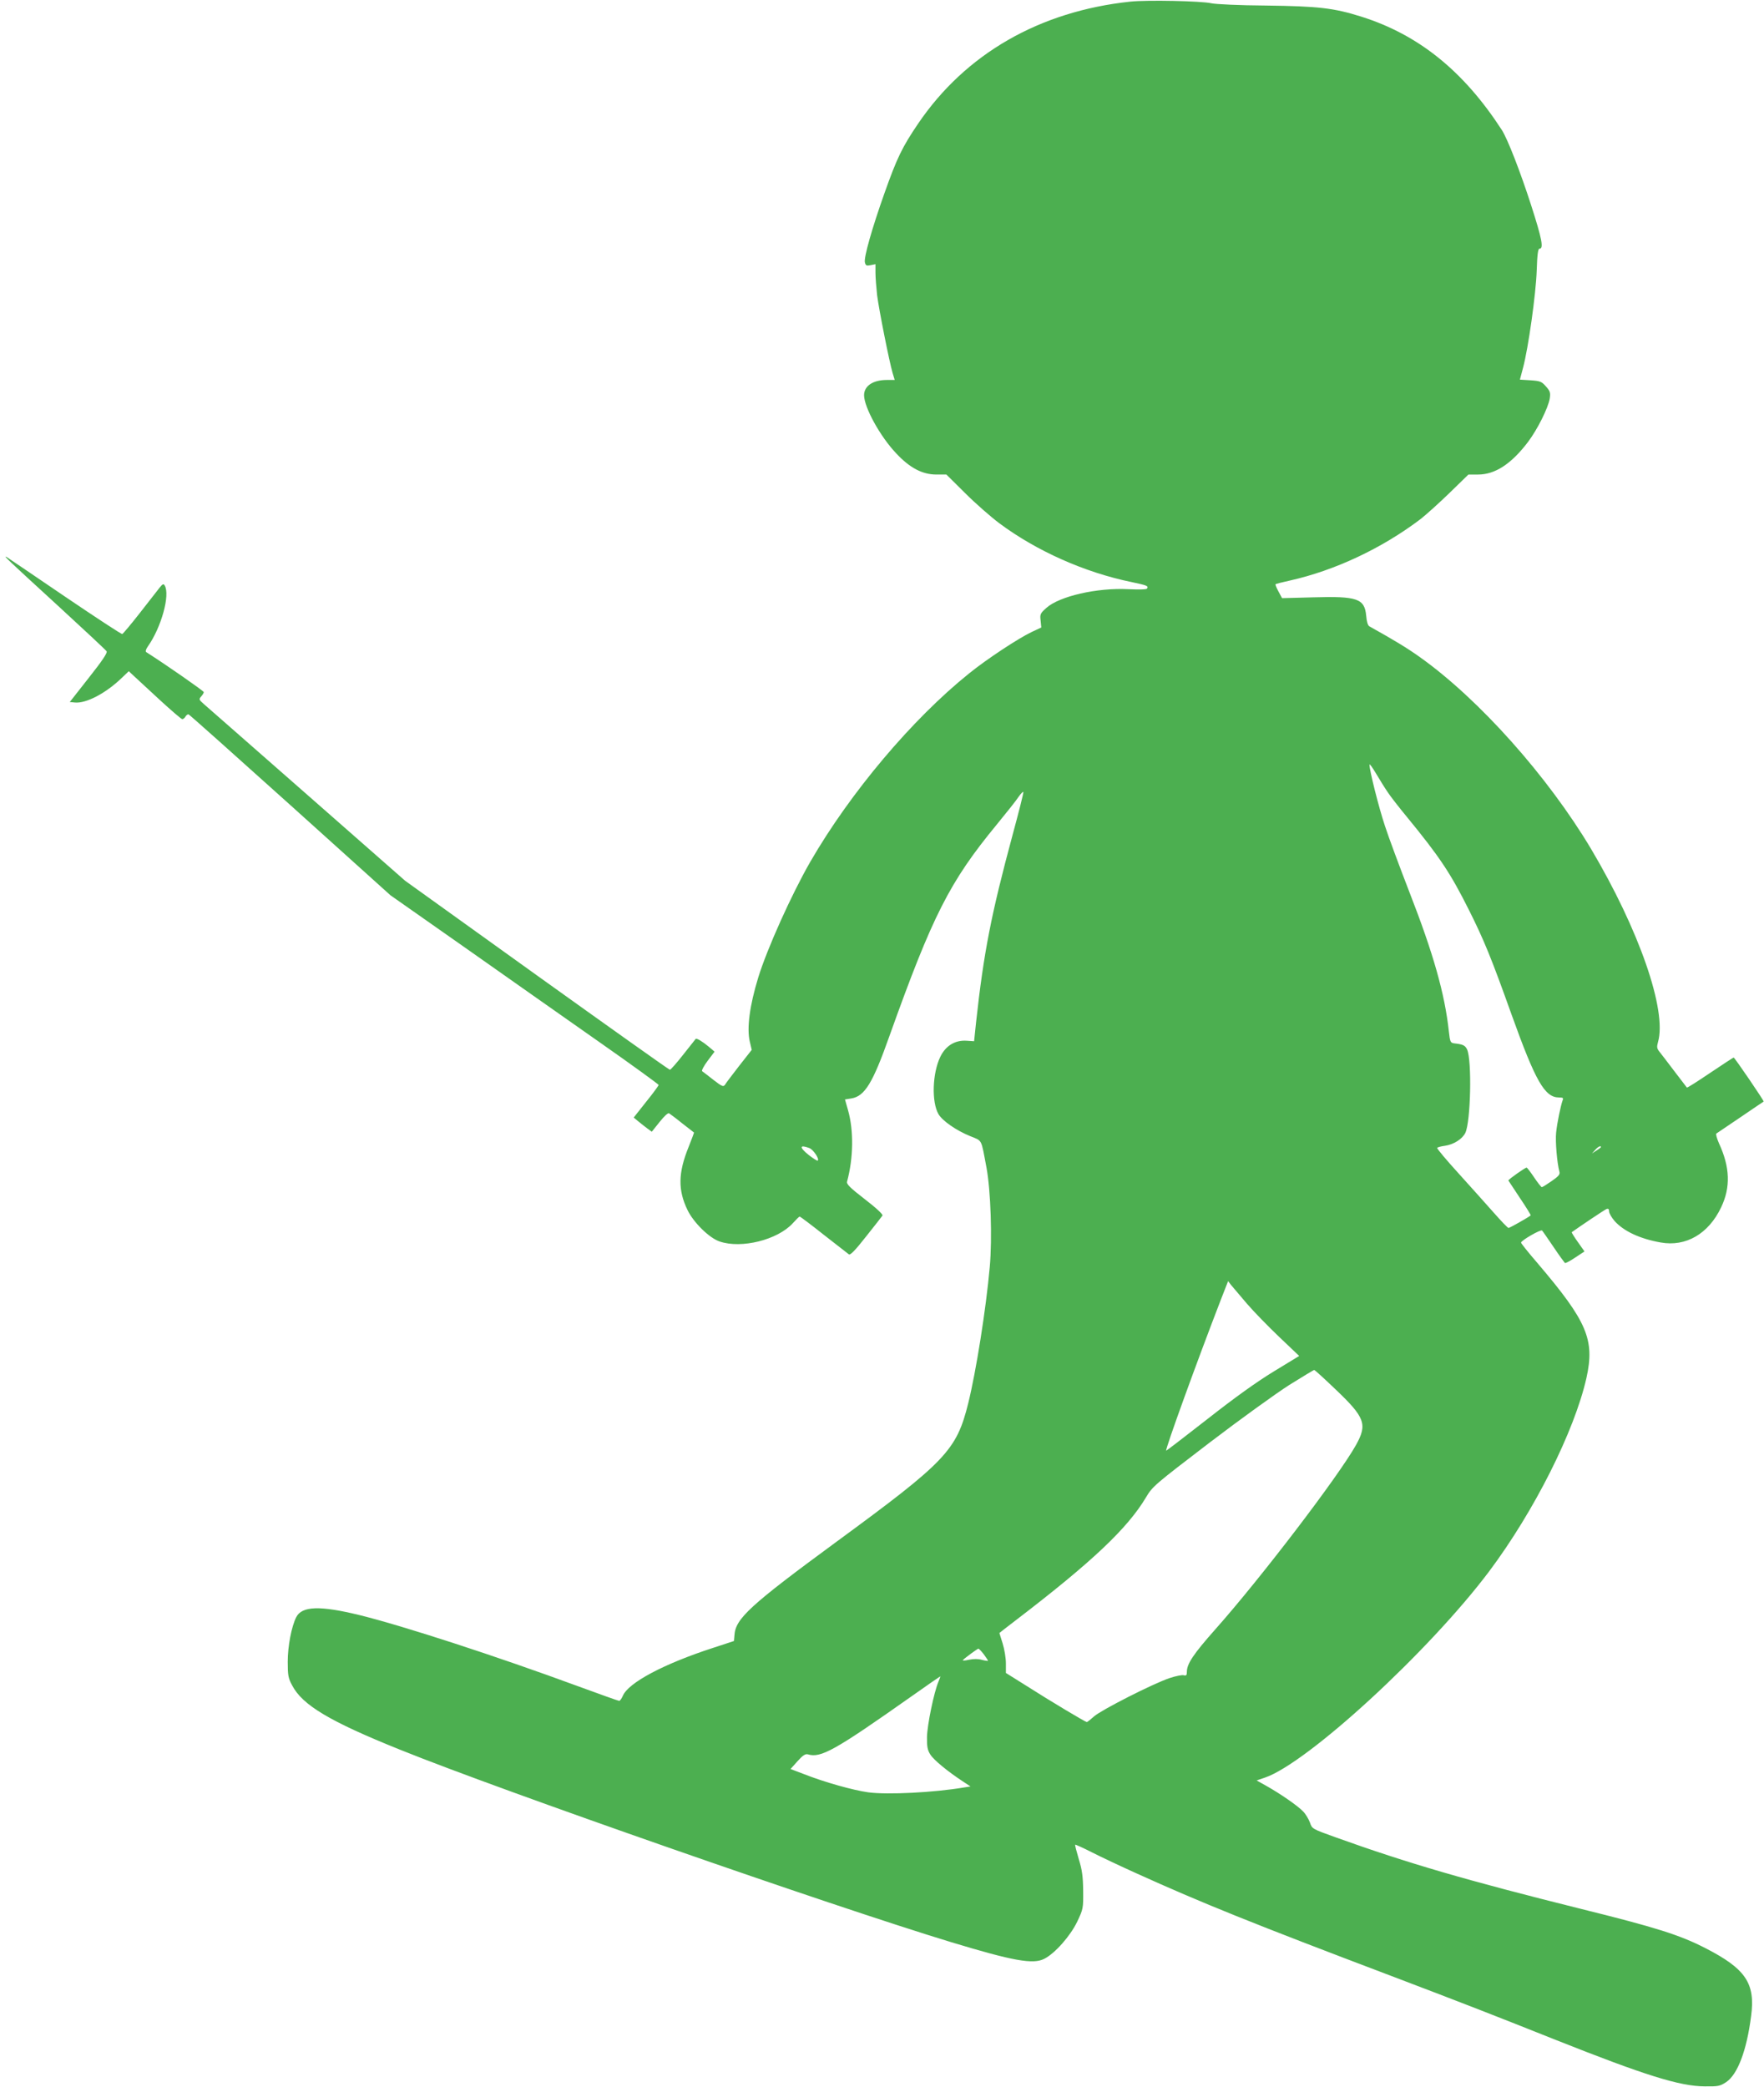 <?xml version="1.0" standalone="no"?>
<!DOCTYPE svg PUBLIC "-//W3C//DTD SVG 20010904//EN"
 "http://www.w3.org/TR/2001/REC-SVG-20010904/DTD/svg10.dtd">
<svg version="1.0" xmlns="http://www.w3.org/2000/svg"
 width="1082pt" height="1280pt" viewBox="0 0 1082 1280"
 preserveAspectRatio="xMidYMid meet">
<g transform="translate(0,1280) scale(0.1,-0.1)"
fill="#4caf50" stroke="none">
<path d="M6933 12790 c-557 -59 -1011 -320 -1302 -749 -97 -143 -129 -209
-206 -426 -77 -217 -127 -394 -120 -424 5 -20 10 -22 35 -17 l30 6 0 -53 c0
-29 5 -91 10 -137 12 -93 75 -409 95 -477 l13 -43 -48 0 c-86 0 -140 -37 -140
-94 1 -75 99 -253 197 -356 84 -90 161 -130 247 -130 l61 0 115 -114 c63 -63
158 -146 210 -185 227 -169 522 -301 809 -360 99 -21 106 -24 97 -40 -4 -6
-47 -7 -115 -4 -191 10 -423 -43 -503 -115 -37 -33 -40 -39 -35 -78 l4 -42
-60 -28 c-83 -40 -273 -165 -382 -253 -349 -280 -730 -732 -975 -1156 -115
-200 -264 -531 -319 -709 -53 -173 -71 -311 -52 -393 l12 -51 -77 -98 c-42
-55 -82 -106 -87 -116 -10 -14 -18 -11 -71 30 -33 26 -64 50 -69 53 -5 4 10
32 33 63 l43 57 -34 29 c-38 32 -77 56 -82 49 -2 -2 -36 -46 -76 -96 -40 -51
-77 -93 -82 -93 -5 0 -372 261 -816 579 l-808 580 -600 527 c-330 289 -615
540 -634 556 -31 27 -32 30 -17 47 9 10 16 22 16 27 -1 7 -230 167 -353 245
-6 4 -2 18 10 35 83 117 138 318 103 374 -7 12 -13 9 -32 -15 -13 -16 -67 -86
-121 -155 -54 -69 -102 -126 -107 -128 -5 -2 -163 102 -352 230 -188 128 -349
237 -357 242 -25 13 4 -14 314 -298 160 -147 294 -272 299 -280 6 -9 -26 -57
-109 -162 l-117 -149 31 -3 c69 -7 191 57 288 151 l43 41 32 -30 c18 -17 90
-83 159 -147 70 -64 131 -117 137 -117 6 0 15 7 20 16 5 9 14 15 19 13 6 -2
287 -253 624 -556 l614 -553 466 -327 c256 -181 626 -440 822 -578 196 -137
356 -254 357 -258 0 -4 -34 -51 -77 -104 l-76 -96 29 -24 c16 -13 41 -33 56
-44 l26 -19 48 60 c27 34 51 57 58 53 6 -4 43 -31 81 -62 39 -30 71 -55 72
-56 1 0 -14 -40 -33 -88 -65 -160 -66 -265 -7 -387 37 -77 134 -172 197 -193
134 -46 357 10 450 113 20 22 38 40 41 40 3 0 70 -50 148 -112 78 -61 147
-115 154 -120 8 -7 40 26 105 109 52 65 97 123 101 129 4 7 -39 47 -108 100
-93 72 -114 93 -109 109 39 145 41 312 6 436 l-19 67 38 6 c83 13 132 93 234
381 265 741 369 947 660 1300 59 72 119 147 133 169 15 21 28 34 29 29 2 -5
-28 -123 -66 -263 -131 -486 -177 -720 -224 -1150 l-12 -115 -45 3 c-71 5
-129 -30 -162 -98 -49 -100 -55 -278 -11 -353 25 -41 108 -99 194 -134 76 -31
66 -13 100 -193 26 -141 36 -433 20 -610 -23 -258 -84 -641 -132 -835 -72
-289 -135 -356 -809 -850 -531 -390 -619 -471 -625 -573 l-3 -35 -128 -42
c-302 -98 -521 -214 -554 -295 -7 -16 -17 -30 -22 -30 -5 0 -120 41 -256 91
-500 184 -1069 369 -1337 435 -242 59 -353 56 -388 -13 -29 -58 -52 -177 -52
-273 0 -83 3 -101 27 -145 63 -121 230 -221 663 -395 625 -252 2640 -955 3380
-1180 380 -115 502 -137 570 -102 66 33 161 141 203 229 36 76 37 81 36 188
-1 88 -6 127 -27 195 -14 47 -24 86 -22 88 1 2 48 -19 103 -47 55 -28 176 -85
269 -127 404 -183 714 -308 1583 -637 424 -161 624 -239 990 -385 549 -218
762 -285 916 -286 82 -1 94 1 132 26 70 47 126 193 153 405 27 201 -33 290
-281 417 -156 80 -300 126 -765 241 -698 174 -1059 279 -1499 437 -148 53
-148 53 -161 92 -8 21 -26 52 -42 68 -31 33 -137 107 -226 157 l-59 33 50 17
c262 89 1008 775 1377 1266 276 369 522 858 596 1185 52 235 5 346 -300 704
-56 65 -101 121 -101 126 0 13 121 83 129 74 5 -5 36 -51 71 -102 34 -51 66
-94 69 -97 4 -2 33 13 64 34 l56 37 -41 58 c-22 31 -39 58 -37 60 46 33 202
138 213 142 11 4 16 0 16 -15 0 -11 16 -38 34 -59 57 -63 157 -109 282 -131
155 -28 294 53 371 215 59 123 55 246 -13 393 -13 30 -21 57 -16 60 5 3 71 48
148 100 76 52 140 95 142 96 4 3 -178 270 -184 270 -2 0 -67 -42 -144 -94 -77
-52 -141 -93 -143 -90 -2 2 -37 48 -78 102 -41 54 -82 108 -92 120 -14 18 -15
28 -7 57 56 194 -116 688 -411 1185 -265 444 -686 917 -1049 1175 -78 56 -161
106 -310 189 -10 5 -17 29 -20 66 -10 104 -54 120 -325 112 l-191 -5 -22 41
c-12 22 -20 42 -18 44 2 3 42 13 88 23 277 62 566 198 803 378 33 26 112 97
176 159 l116 113 59 0 c105 0 204 65 306 199 59 78 124 209 134 267 5 36 3 45
-24 75 -26 30 -36 33 -94 37 l-65 4 19 72 c33 123 79 453 84 596 3 97 8 135
17 135 27 0 15 61 -51 266 -66 205 -145 408 -180 462 -234 361 -510 584 -862
695 -168 53 -264 64 -585 68 -160 1 -310 8 -335 14 -60 14 -394 21 -497 10z
m1579 -4848 c17 -26 70 -94 118 -152 200 -244 267 -344 380 -570 92 -183 140
-301 261 -640 148 -412 204 -510 292 -510 24 0 28 -3 22 -17 -12 -33 -34 -138
-40 -198 -6 -54 6 -188 20 -240 5 -17 -5 -28 -48 -58 -29 -20 -56 -37 -60 -37
-3 0 -25 27 -47 60 -22 33 -43 60 -46 60 -10 0 -114 -74 -112 -79 2 -3 34 -52
72 -109 38 -56 67 -104 65 -105 -17 -14 -129 -77 -136 -77 -5 0 -45 42 -90 93
-44 50 -142 159 -216 241 -75 82 -134 153 -132 157 3 4 25 10 49 13 54 8 106
42 124 79 33 68 41 445 11 511 -12 26 -26 32 -79 38 -23 3 -26 8 -33 73 -25
231 -95 478 -243 857 -58 150 -126 332 -149 403 -39 117 -95 341 -95 376 0 8
18 -17 40 -54 22 -37 54 -89 72 -115z m-3548 -2182 c24 -9 63 -66 52 -77 -3
-3 -28 13 -55 34 -59 47 -58 66 3 43z m4856 6 c0 -2 -12 -12 -27 -21 l-28 -18
19 21 c17 20 36 29 36 18z m-2172 -960 c42 -49 132 -141 199 -205 l122 -116
-156 -95 c-105 -64 -239 -160 -407 -292 -138 -108 -252 -195 -253 -194 -7 7
190 550 337 930 l43 110 19 -25 c11 -13 54 -64 96 -113z m544 -526 c181 -172
196 -214 126 -340 -105 -189 -584 -817 -864 -1132 -134 -151 -174 -211 -174
-260 0 -21 -4 -25 -19 -21 -11 3 -50 -5 -86 -17 -100 -33 -420 -196 -464 -235
-21 -19 -41 -35 -45 -35 -8 0 -226 130 -373 224 l-123 77 0 59 c0 32 -9 87
-20 122 -11 34 -20 63 -20 64 0 1 46 36 103 80 468 358 684 563 797 753 39 66
54 78 386 332 190 145 412 305 492 356 81 50 149 92 153 92 3 1 62 -53 131
-119z m-2158 -1624 c14 -19 26 -37 26 -40 0 -2 -16 0 -36 5 -23 7 -51 7 -81 1
-25 -6 -41 -6 -37 -2 17 17 89 69 95 70 4 0 18 -15 33 -34z m-278 -169 c-28
-67 -68 -263 -70 -337 -1 -61 3 -82 21 -110 21 -33 107 -104 202 -166 l44 -29
-39 -6 c-183 -31 -470 -46 -588 -30 -93 13 -266 61 -398 113 l-79 30 43 48
c32 36 48 46 63 42 80 -24 164 23 635 355 96 68 176 123 177 123 2 0 -3 -15
-11 -33z"/>
</g>
</svg>
